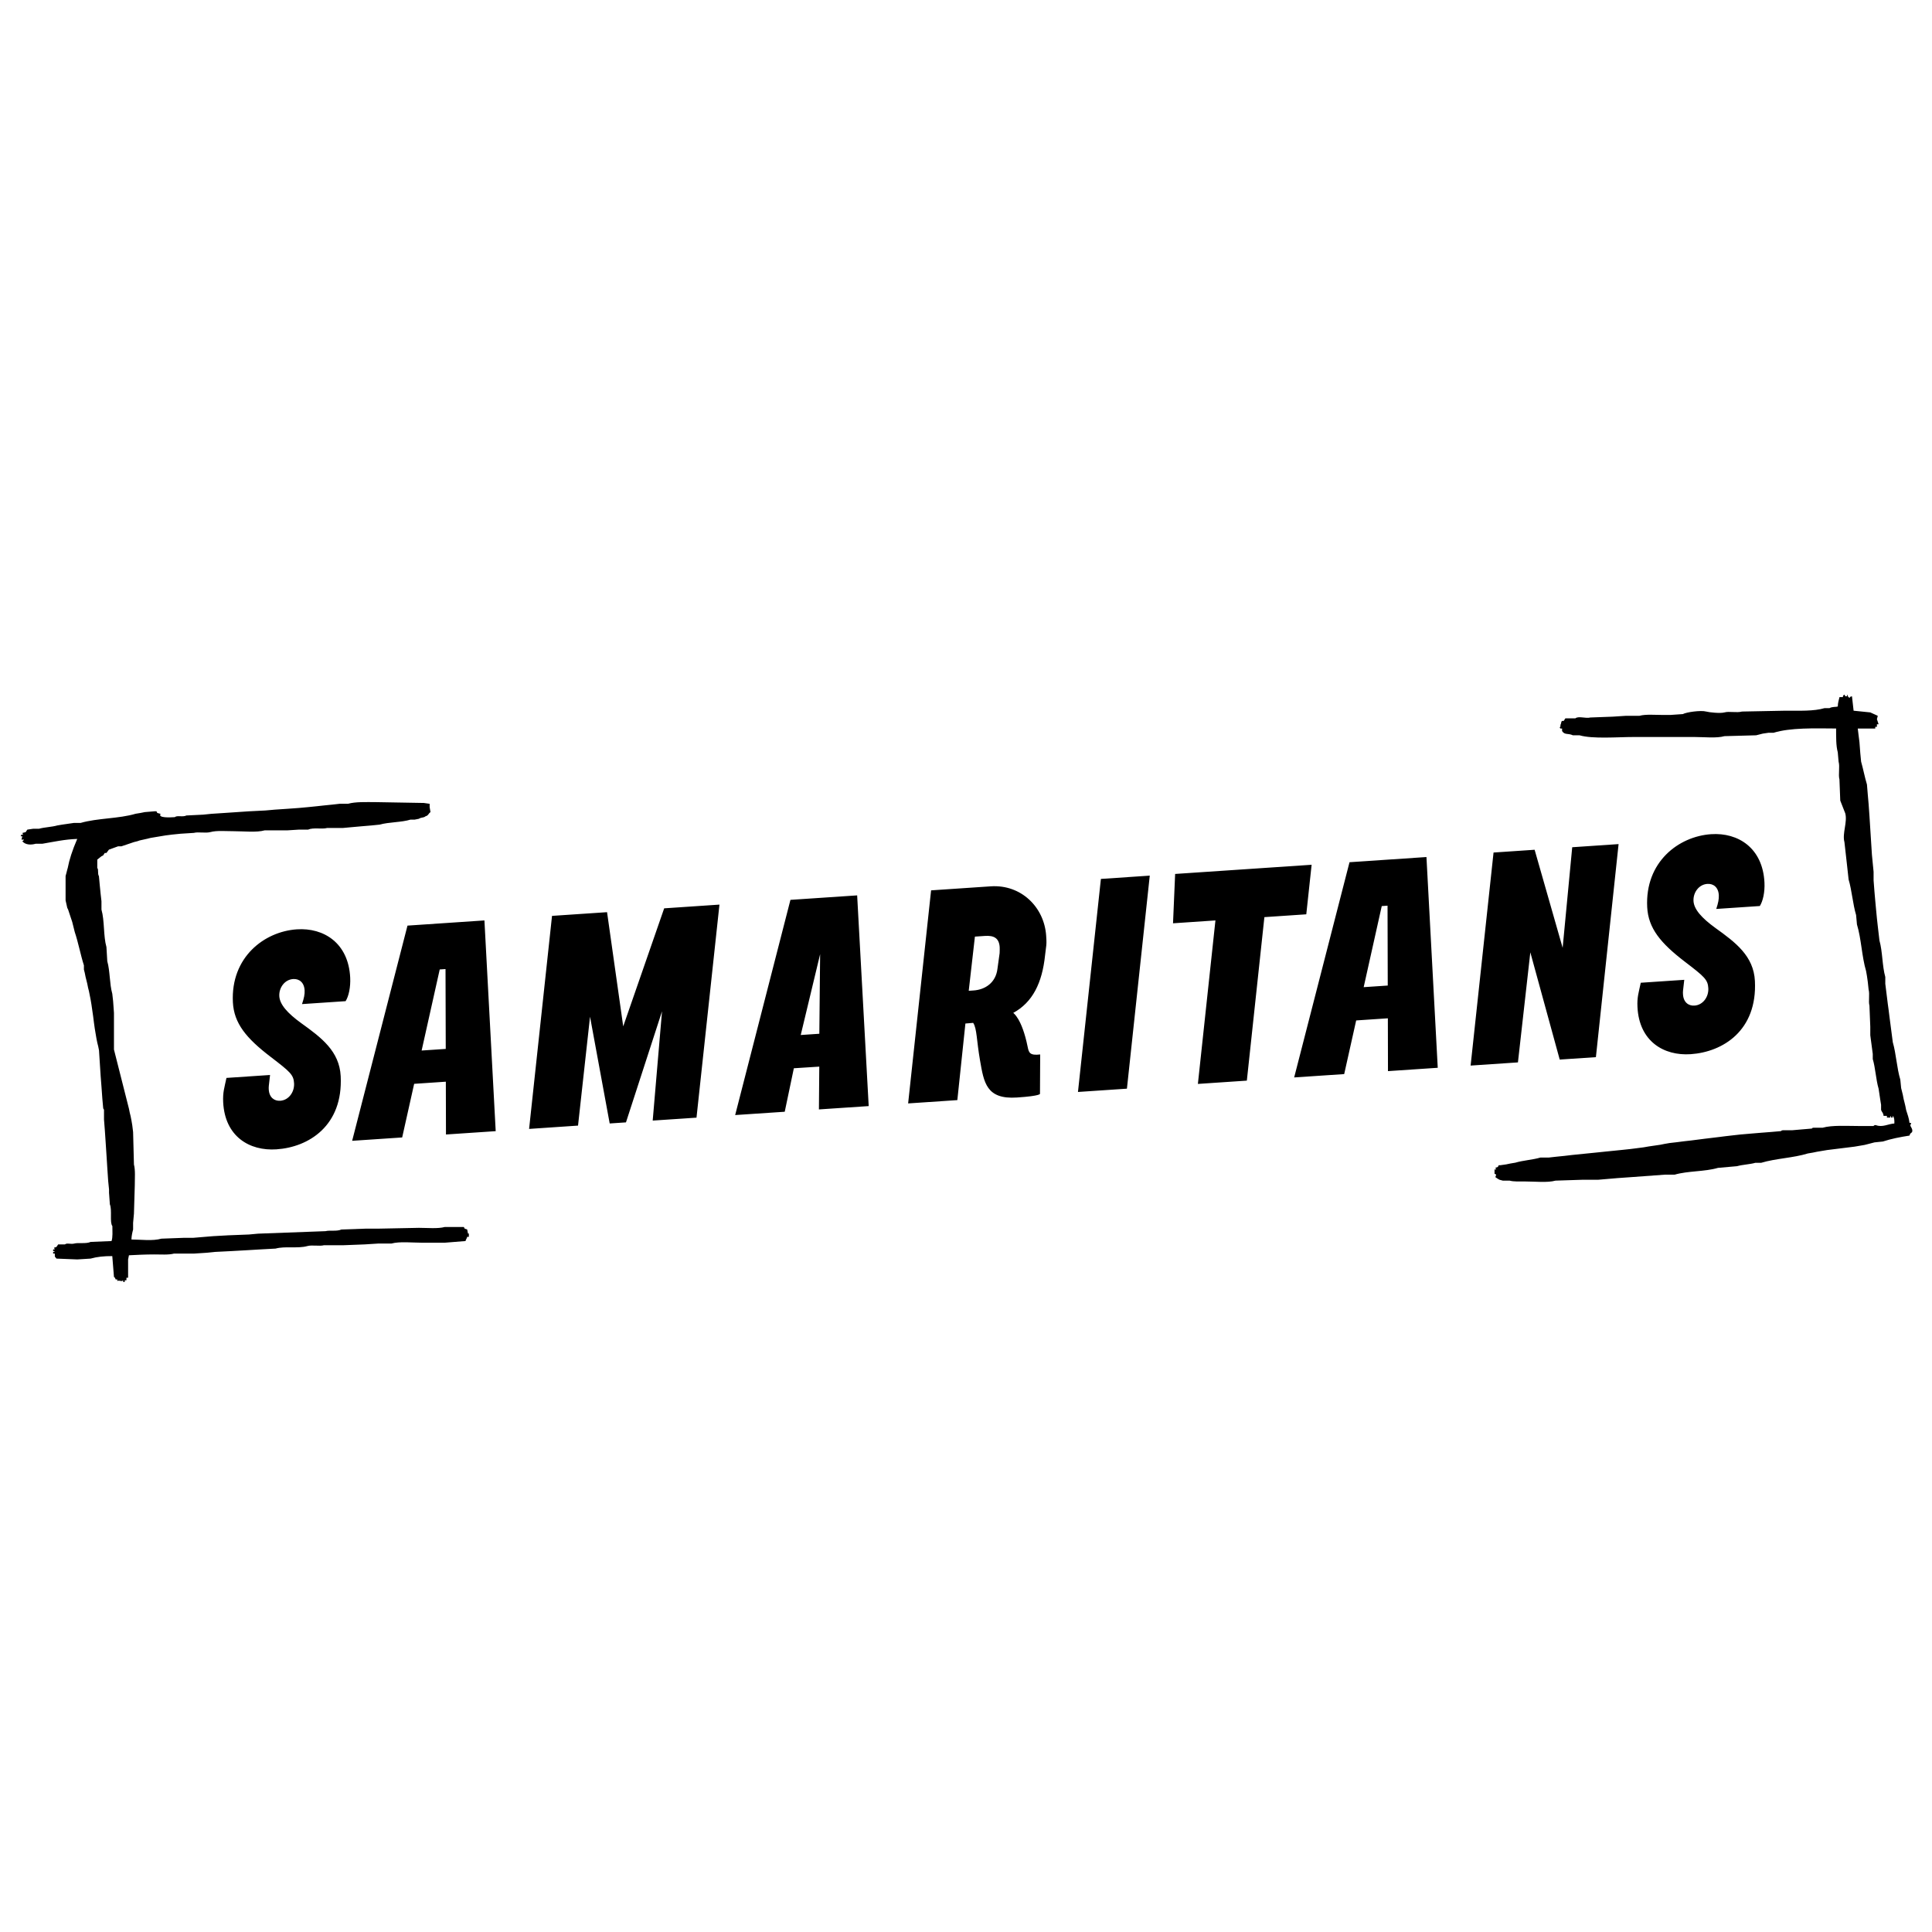 <?xml version="1.0" encoding="utf-8"?>
<!-- Generator: Adobe Illustrator 16.0.0, SVG Export Plug-In . SVG Version: 6.00 Build 0)  -->
<!DOCTYPE svg PUBLIC "-//W3C//DTD SVG 1.1//EN" "http://www.w3.org/Graphics/SVG/1.1/DTD/svg11.dtd">
<svg version="1.1" xmlns="http://www.w3.org/2000/svg" xmlns:xlink="http://www.w3.org/1999/xlink" x="0px" y="0px" width="85px"
	 height="85px" viewBox="0 0 85 85" enable-background="new 0 0 85 85" xml:space="preserve">
<g id="Background">
</g>
<g id="Guides">
</g>
<g id="Foreground">
	<path fill-rule="evenodd" clip-rule="evenodd" d="M20.591,54.276l-0.037-0.183l-0.109-0.037l-0.037-0.073h-0.11h-0.732
		c-0.296,0.083-0.777,0.037-1.137,0.037l-1.796,0.036h-0.549l-1.063,0.037c-0.201,0.093-0.519,0.023-0.696,0.073l-2.969,0.11
		l-0.403,0.037l-0.916,0.036l-0.66,0.037l-0.879,0.073H8.092l-0.989,0.037c-0.396,0.111-0.887,0.039-1.32,0.037
		c0.004-0.163,0.039-0.316,0.073-0.439v-0.293l0.037-0.403l0.037-1.247c0-0.294,0.029-0.683-0.037-0.916l-0.037-1.429L5.82,49.511
		l-0.037-0.22l-0.036-0.183L5.71,48.96l-0.037-0.182l-0.659-2.603v-1.613l-0.037-0.513L4.94,43.72
		c-0.123-0.431-0.097-1.002-0.22-1.43l-0.037-0.623c-0.14-0.491-0.077-1.151-0.219-1.649v-0.367l-0.037-0.33l-0.037-0.367
		l-0.037-0.403c-0.074-0.129-0.003-0.282-0.073-0.366v-0.367l0.184-0.146l0.073-0.036l0.073-0.11h0.073l0.11-0.146l0.403-0.146
		h0.147l0.109-0.037l0.11-0.037l0.11-0.037l0.11-0.037l0.11-0.037l0.147-0.037l0.11-0.037l0.329-0.073l0.147-0.037l0.66-0.11
		l0.293-0.037l0.366-0.037l0.586-0.037c0.189-0.054,0.522,0.023,0.733-0.037c0.264-0.074,0.7-0.037,1.026-0.037
		c0.423,0,0.999,0.064,1.355-0.037h0.99L13.15,36.5h0.403c0.23-0.103,0.617-0.009,0.843-0.073h0.696l0.403-0.037l0.403-0.036
		l0.44-0.037l0.366-0.037c0.41-0.116,0.961-0.097,1.356-0.22h0.184l0.183-0.036c0.119-0.076,0.21-0.036,0.293-0.11
		c0.136-0.038,0.122-0.118,0.22-0.184l-0.037-0.22v-0.146l-0.257-0.037l-2.125-0.037c-0.423,0-0.879-0.02-1.21,0.073h-0.366
		l-0.33,0.037l-0.367,0.037l-0.33,0.036l-0.366,0.037l-0.403,0.037l-0.513,0.037l-0.55,0.037l-0.403,0.036l-0.733,0.037
		l-0.549,0.037l-0.55,0.037l-0.549,0.036l-0.367,0.037l-0.733,0.036c-0.162,0.083-0.404-0.018-0.513,0.074
		c-0.197,0.011-0.757,0.045-0.623-0.146L6.92,35.767l-0.037-0.074H6.81L6.37,35.729l-0.184,0.037l-0.22,0.036
		c-0.729,0.219-1.676,0.188-2.418,0.403H3.254l-0.256,0.037l-0.257,0.037l-0.22,0.037c-0.238,0.069-0.572,0.078-0.806,0.146H1.458
		L1.202,36.5l-0.073,0.11l-0.146,0.037l0.036,0.073H0.945l-0.037,0.073h0.074l-0.037,0.146h0.11
		c-0.03,0.047-0.025,0.044-0.073,0.073c0.127,0.152,0.357,0.174,0.586,0.11h0.293c0.504-0.086,0.98-0.194,1.537-0.213
		c-0.22,0.508-0.352,0.927-0.417,1.276l-0.021,0.073l-0.037,0.146l-0.037,0.136v0.108v0.305v0.66l0.074,0.33l0.037,0.073l0.073,0.22
		l0.036,0.11l0.037,0.11l0.036,0.11l0.11,0.439c0.155,0.458,0.255,1.005,0.403,1.466v0.184l0.037,0.146l0.037,0.184l0.037,0.147
		l0.036,0.146l0.037,0.183l0.037,0.146l0.073,0.367l0.037,0.22l0.037,0.257l0.037,0.256l0.037,0.293l0.036,0.257l0.037,0.22
		l0.037,0.22l0.037,0.183l0.037,0.146l0.037,0.183l0.073,1.136l0.037,0.477l0.037,0.514l0.036,0.403
		c0.006,0.071,0.037,0.073,0.037,0.073v0.44l0.037,0.477l0.037,0.549l0.036,0.55l0.037,0.586l0.037,0.549l0.037,0.366v0.147
		l0.037,0.513c0.105,0.238-0.016,0.802,0.11,0.953c0.001,0.215,0.022,0.502-0.037,0.66l-0.916,0.037
		c-0.212,0.096-0.544,0.021-0.733,0.074c-0.138,0.038-0.314-0.041-0.403,0.037H2.558l-0.073,0.109l-0.11,0.037l0.037,0.073H2.338
		v0.074c0.073,0.021,0.032-0.005,0.074,0.037H2.338v0.073h0.074v0.11c0.001,0.048,0.038,0.055,0.073,0.11l0.916,0.037l0.586-0.037
		c0.28-0.08,0.588-0.112,0.953-0.11l0.074,0.917c0.009,0.022,0.047,0.003,0.073,0.11H5.16v0.073c0.02-0.032,0.107-0.017,0.184,0
		c0.047-0.008,0.034-0.01,0.073-0.037v0.073H5.49v-0.073h0.073v-0.11h0.073v-0.806l0.037-0.183c0.321-0.017,0.726-0.037,1.1-0.037
		c0.284,0,0.657,0.026,0.88-0.037h0.879l0.55-0.036l0.367-0.037l0.733-0.037l0.659-0.037l0.624-0.037l0.66-0.036
		c0.406-0.115,0.984,0.005,1.393-0.11c0.211-0.06,0.544,0.016,0.733-0.037h0.843l0.953-0.037l0.586-0.037h0.586
		c0.358-0.101,0.933-0.037,1.356-0.037h0.99l0.916-0.074c0.026-0.1,0.049-0.083,0.073-0.184h0.074v-0.146H20.591z M81.185,30.634
		h0.073V30.56c0.042,0.042,0.015,0,0.037,0.074c0.037,0.029,0.037,0.046,0.074,0.075c0.041-0.064,0.022-0.051,0.11-0.075
		l0.072,0.634l0.734,0.075l0.329,0.149l-0.037,0.15l0.074,0.223h-0.074v0.112h-0.074v0.075h-0.769l0.036,0.298l0.038,0.299
		l0.037,0.485l0.036,0.373c0.093,0.326,0.16,0.69,0.257,1.007l0.037,0.448l0.036,0.41l0.037,0.522l0.109,1.716l0.073,0.747v0.373
		l0.037,0.485l0.036,0.411l0.038,0.41l0.036,0.373l0.037,0.336l0.074,0.634c0.138,0.486,0.119,1.118,0.257,1.605v0.298l0.037,0.299
		l0.037,0.298l0.037,0.298l0.036,0.262l0.037,0.298l0.146,1.119c0.148,0.505,0.176,1.138,0.33,1.642l0.037,0.373l0.037,0.149
		l0.037,0.149l0.036,0.187l0.038,0.15l0.036,0.149l0.037,0.187c0.053,0.167,0.125,0.356,0.147,0.56h0.073l-0.036,0.112
		c0.003,0.058,0.129,0.171,0.073,0.298c-0.076,0.062-0.086,0.062-0.11,0.149c-0.416,0.064-0.815,0.144-1.172,0.261l-0.367,0.038
		l-0.147,0.038l-0.146,0.038l-0.147,0.037l-0.44,0.075l-1.209,0.15l-0.22,0.037l-0.22,0.037l-0.184,0.038l-0.22,0.037
		c-0.636,0.198-1.412,0.218-2.053,0.411h-0.256c-0.232,0.069-0.573,0.081-0.806,0.149l-0.842,0.075
		c-0.58,0.171-1.323,0.128-1.907,0.299h-0.438l-1.54,0.113l-0.513,0.036l-0.88,0.075h-0.696l-1.173,0.038
		c-0.348,0.098-0.905,0.037-1.319,0.037c-0.229,0-0.525,0.013-0.697-0.037H66.12l-0.146-0.038L65.9,51.864l-0.11-0.074l0.037-0.113
		l-0.074-0.038v-0.187h0.074l-0.037-0.075l0.11-0.037l0.037-0.075h0.073l0.257-0.037l0.183-0.038l0.22-0.037
		c0.332-0.101,0.766-0.125,1.1-0.225h0.366l0.331-0.037l0.366-0.037l0.33-0.039l0.733-0.074l0.367-0.037l0.366-0.038l0.366-0.037
		l0.367-0.037l0.366-0.039l0.293-0.037l0.293-0.038l0.219-0.038l0.514-0.075l0.184-0.037l0.22-0.038l0.329-0.038l0.293-0.038
		l0.329-0.037l0.587-0.075l0.623-0.075l0.293-0.037l0.33-0.038l0.329-0.037l0.441-0.038l0.44-0.037l0.476-0.037l0.44-0.038
		c0,0,0.002-0.031,0.074-0.037h0.403l0.439-0.038l0.44-0.037c0,0,0.002-0.032,0.072-0.038h0.403c0.417-0.119,1.09-0.074,1.614-0.074
		h0.622c0.001,0,0.029-0.054,0.11-0.037c0.281,0.109,0.55-0.061,0.807-0.074c0.004-0.147-0.002-0.268-0.074-0.336v0.075H83.2v-0.075
		c-0.043,0.029-0.037,0.075-0.037,0.075h-0.146v-0.075H82.87c-0.016-0.152-0.074-0.152-0.11-0.261v-0.224l-0.036-0.224l-0.073-0.485
		c-0.119-0.406-0.139-0.911-0.257-1.306v-0.224l-0.109-0.821v-0.373l-0.037-0.933c-0.052-0.181,0.02-0.505-0.037-0.708l-0.036-0.336
		l-0.037-0.261L82.1,42.723c-0.19-0.639-0.209-1.421-0.402-2.052l-0.037-0.411c-0.145-0.482-0.186-1.084-0.33-1.567l-0.074-0.672
		l-0.109-0.97c-0.106-0.377,0.141-0.889,0.035-1.269l-0.219-0.559l-0.036-0.933c-0.058-0.204,0.026-0.558-0.038-0.784l-0.036-0.41
		c-0.081-0.292-0.07-0.674-0.073-1.045c-0.975-0.007-2.006-0.04-2.749,0.187h-0.22l-0.256,0.038l-0.294,0.074l-1.392,0.038
		c-0.348,0.099-0.906,0.037-1.319,0.037h-2.675c-0.716,0-1.806,0.093-2.383-0.075h-0.292c-0.217-0.102-0.356-0.002-0.476-0.186
		v-0.112h-0.074c-0.074-0.082,0.031-0.048,0-0.149c0.049-0.094,0.022-0.146,0.074-0.186h0.072l0.073-0.112h0.44
		c0.132-0.116,0.465,0.018,0.66-0.038l0.99-0.037l0.585-0.038h0.587c0.265-0.075,0.7-0.037,1.027-0.037h0.329l0.55-0.038
		c0.157-0.087,0.798-0.176,1.026-0.112c0.128,0.037,0.627,0.089,0.807,0.038c0.2-0.058,0.547,0.026,0.77-0.038l1.906-0.037
		c0.607,0,1.258,0.027,1.722-0.112h0.221c0.124-0.073,0.277-0.042,0.366-0.074c0.001-0.179,0.046-0.268,0.074-0.411h0.146
		c0.022-0.09,0.012-0.069,0.074-0.112L81.185,30.634z M70.213,46.51l-1.592,0.107l-1.293-4.718l-0.545,4.842l-2.082,0.14
		l1.009-9.373l1.807-0.122L68.75,41.7l0.421-4.425l2.04-0.138L70.213,46.51z M38.219,48.663l-2.19,0.147l0.016-1.883l-1.119,0.072
		l-0.401,1.913l-2.181,0.146l2.432-9.468l2.935-0.197L38.219,48.663z M35.229,45.536l0.818-0.055l0.035-3.502L35.229,45.536z
		 M49.58,47.897l-2.154,0.145l1.009-9.373l2.15-0.145L49.58,47.897z M46.033,41.588l-0.054,0.439
		c-0.127,1.218-0.548,2.072-1.401,2.537c0,0,0.381,0.24,0.635,1.493c0.051,0.261,0.099,0.388,0.551,0.335l-0.009,1.729
		c0,0,0.049,0.094-1.011,0.165c-1.352,0.092-1.457-0.658-1.628-1.64c-0.154-0.881-0.132-1.391-0.3-1.644l-0.342,0.029L42.119,48.4
		l-2.165,0.146l1.01-9.374l2.626-0.177c1.332-0.089,2.353,0.913,2.437,2.174C46.037,41.309,46.046,41.448,46.033,41.588z
		 M43.333,41.177l-0.441,0.03l-0.272,2.384l0.216-0.015c0.5-0.034,0.974-0.333,1.048-0.955l0.095-0.684
		c0.003-0.105,0.008-0.199,0.003-0.269C43.955,41.263,43.715,41.151,43.333,41.177z M57.471,40.226l-1.843,0.124l-0.772,7.193
		l-2.154,0.145l0.772-7.193l-1.866,0.126l0.093-2.171l6.005-0.404L57.471,40.226z M77.425,39.861l-1.917,0.129
		c0.087-0.26,0.12-0.435,0.113-0.602c-0.018-0.358-0.244-0.518-0.506-0.5c-0.371,0.025-0.627,0.378-0.608,0.75
		c0.018,0.358,0.341,0.739,0.975,1.197c0.877,0.63,1.672,1.226,1.727,2.326c0.108,2.18-1.409,3.123-2.827,3.219
		c-1.182,0.08-2.266-0.566-2.34-2.074c-0.022-0.44,0.056-0.644,0.145-1.069l1.914-0.129l-0.054,0.47
		c-0.008,0.059-0.005,0.117-0.002,0.163c0.018,0.359,0.245,0.519,0.506,0.501c0.371-0.025,0.627-0.379,0.608-0.762
		c-0.02-0.382-0.173-0.511-1.038-1.173c-1.059-0.812-1.604-1.467-1.651-2.398c-0.099-1.988,1.382-3.111,2.81-3.208
		c1.188-0.081,2.272,0.604,2.349,2.122C77.651,39.259,77.559,39.65,77.425,39.861z M15.205,44.047l-1.918,0.129
		c0.089-0.261,0.124-0.436,0.115-0.602c-0.019-0.358-0.245-0.518-0.506-0.5c-0.371,0.025-0.627,0.379-0.608,0.75
		c0.018,0.359,0.34,0.74,0.975,1.198c0.876,0.629,1.671,1.226,1.726,2.326c0.109,2.181-1.408,3.124-2.825,3.218
		c-1.188,0.081-2.27-0.565-2.345-2.073c-0.022-0.44,0.056-0.644,0.144-1.069l1.918-0.129l-0.053,0.469
		c-0.009,0.06-0.005,0.117-0.004,0.163c0.019,0.359,0.245,0.519,0.506,0.502c0.371-0.025,0.627-0.38,0.608-0.764
		c-0.019-0.382-0.173-0.51-1.037-1.172c-1.061-0.812-1.608-1.467-1.655-2.398c-0.099-1.988,1.387-3.112,2.813-3.208
		c1.188-0.08,2.272,0.604,2.348,2.123C15.428,43.445,15.339,43.836,15.205,44.047z M15.493,50.191l2.201-0.148l0.527-2.359
		l1.394-0.094l0.006,2.323l2.188-0.147l-0.496-9.271l-3.385,0.228L15.493,50.191z M19.346,42.652l0.255-0.017l0.01,3.513
		l-1.061,0.071L19.346,42.652z M30.643,49.172l-1.927,0.129l0.41-4.807L27.54,49.38l-0.716,0.048l-0.865-4.697l-0.528,4.791
		l-2.153,0.146l1.009-9.373l2.421-0.163l0.711,5.024l1.802-5.193l2.432-0.164L30.643,49.172z M59.373,37.934l-2.435,9.469
		l2.201-0.148l0.527-2.36l1.394-0.094l0.005,2.324l2.19-0.147l-0.497-9.272L59.373,37.934z M59.996,43.431l0.795-3.567l0.255-0.018
		l0.009,3.514L59.996,43.431z"/>
</g>
</svg>
